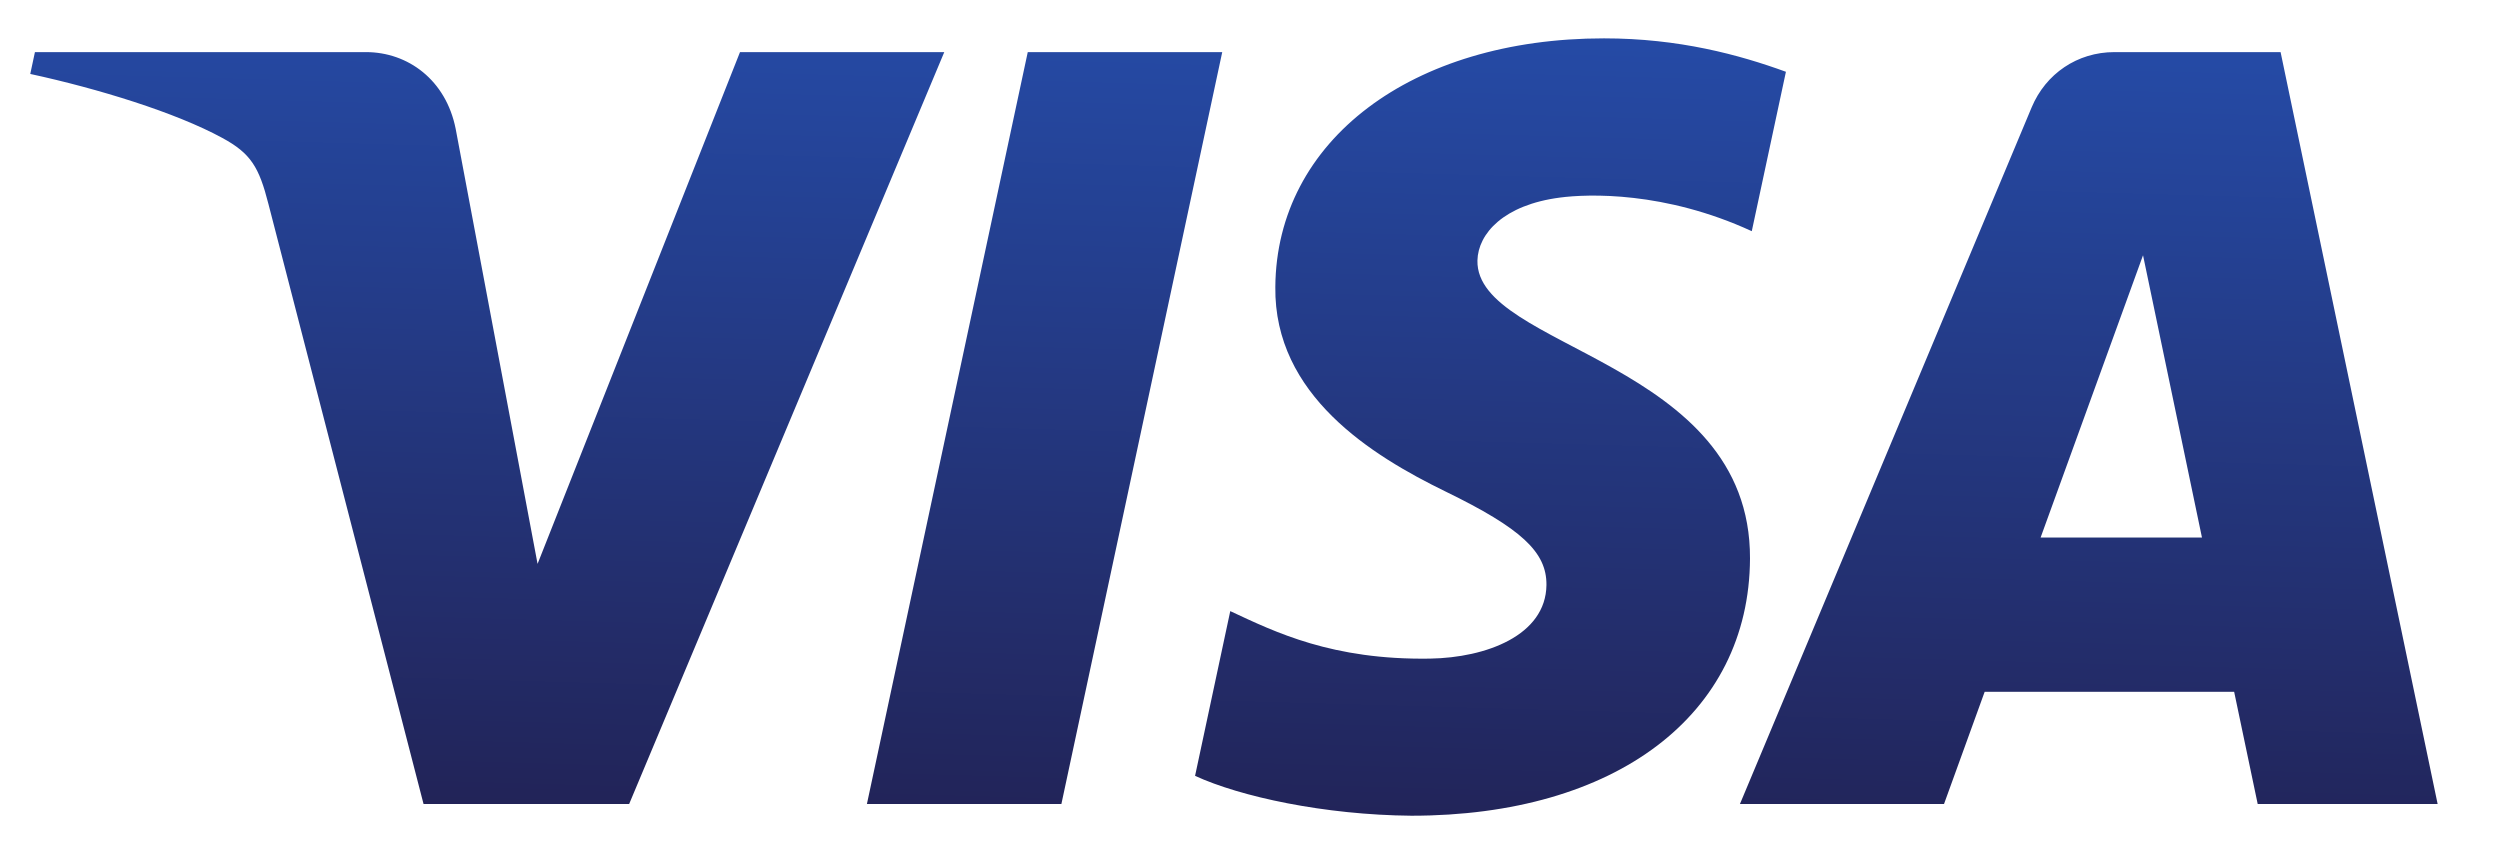 <svg width="38" height="13" viewBox="0 0 38 13" fill="none" xmlns="http://www.w3.org/2000/svg">
<g id="visa-seeklogo.com" clip-path="url(#clip0_4205_14299)">
<g id="Group">
<path id="Vector" d="M19.385 4.361C19.364 6.007 20.852 6.925 21.972 7.471C23.124 8.032 23.511 8.391 23.506 8.892C23.497 9.659 22.588 9.997 21.736 10.011C20.25 10.034 19.387 9.61 18.7 9.289L18.165 11.793C18.854 12.11 20.13 12.387 21.453 12.399C24.558 12.399 26.589 10.867 26.6 8.49C26.612 5.474 22.428 5.307 22.457 3.959C22.467 3.55 22.857 3.114 23.712 3.003C24.135 2.947 25.303 2.904 26.627 3.514L27.146 1.091C26.434 0.832 25.519 0.583 24.38 0.583C21.457 0.583 19.401 2.137 19.385 4.361ZM32.14 0.792C31.573 0.792 31.095 1.123 30.882 1.63L26.447 12.221H29.549L30.167 10.515H33.959L34.317 12.221H37.052L34.665 0.792H32.14ZM32.574 3.88L33.47 8.171H31.017L32.574 3.88ZM15.622 0.792L13.177 12.221H16.133L18.578 0.792H15.622ZM11.248 0.792L8.171 8.571L6.926 1.957C6.779 1.218 6.203 0.792 5.562 0.792H0.531L0.46 1.124C1.493 1.348 2.667 1.709 3.378 2.096C3.813 2.332 3.937 2.539 4.08 3.1L6.438 12.221H9.563L14.353 0.792H11.248Z" fill="url(#paint0_linear_4205_14299)"></path>
</g>
</g>
<defs>
<linearGradient id="paint0_linear_4205_14299" x1="17.283" y1="12.636" x2="17.625" y2="0.501" gradientUnits="userSpaceOnUse">
<stop stop-color="#222357"></stop>
<stop offset="1" stop-color="#254AA5"></stop>
</linearGradient>
<clipPath id="clip0_4205_14299">
<rect width="36.591" height="11.864" fill="white" transform="translate(0.46 0.583)"></rect>
</clipPath>
</defs>
</svg>
